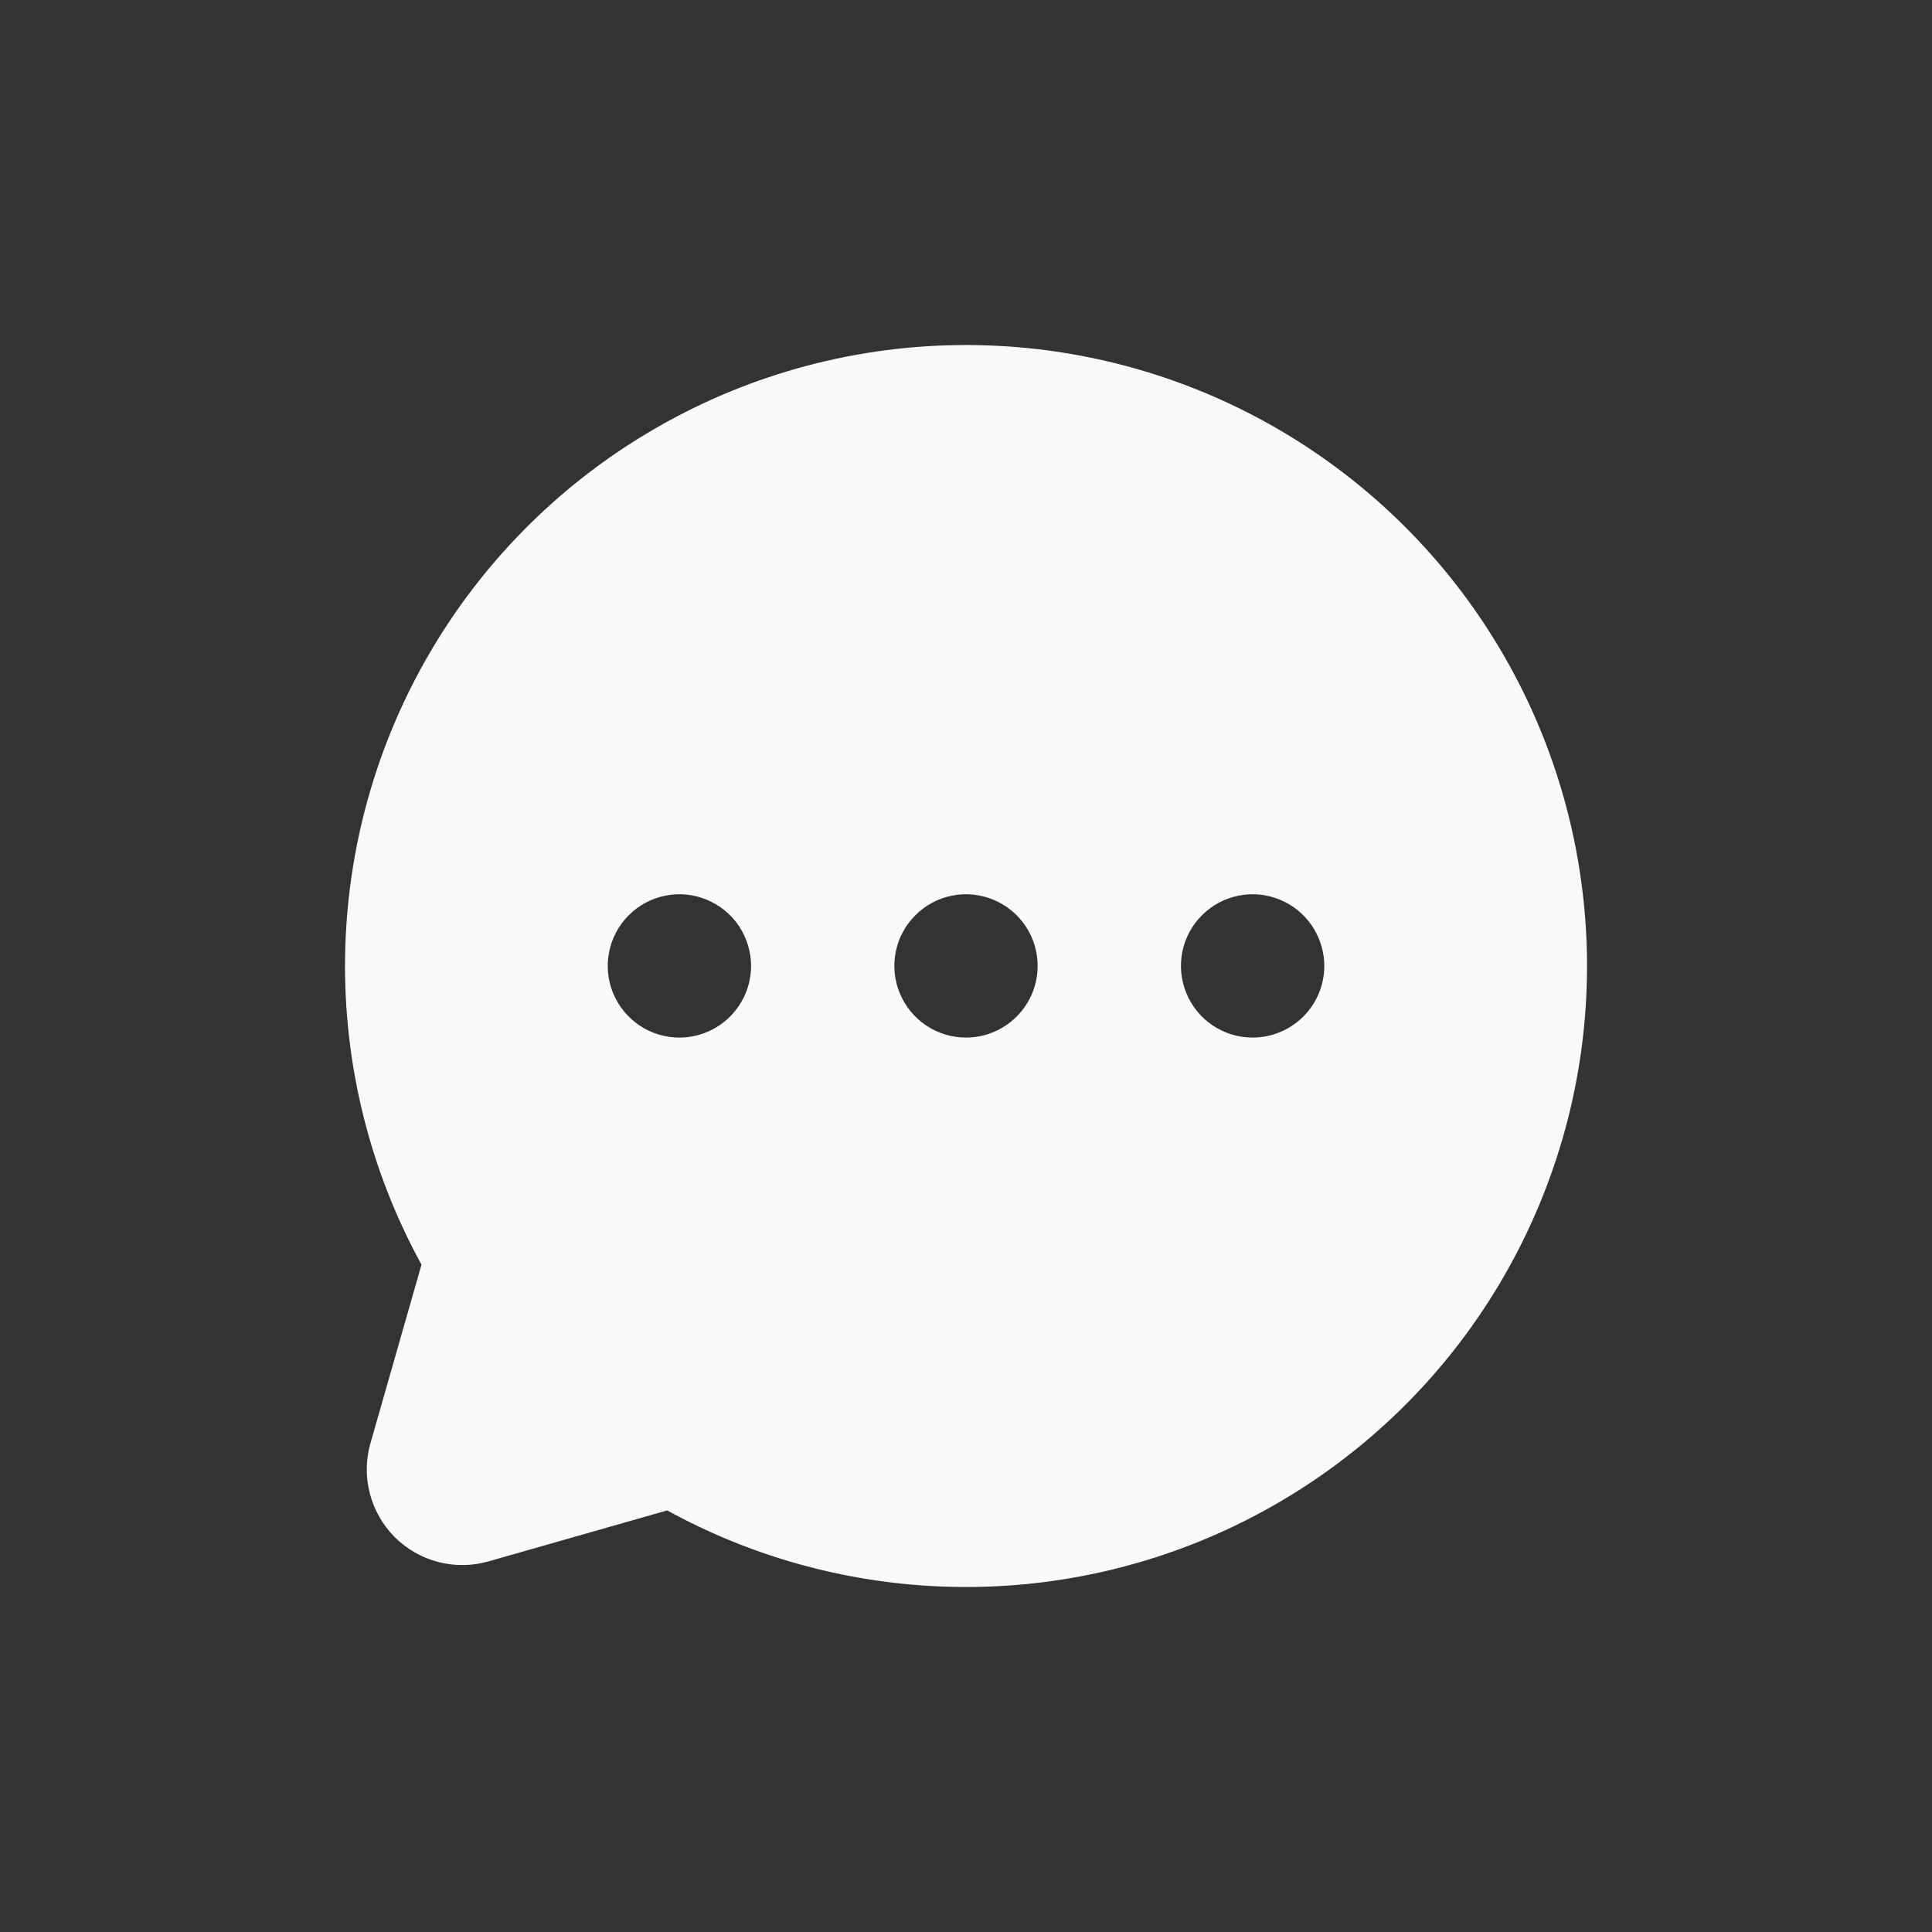 <svg width="24" height="24" viewBox="0 0 24 24" fill="none" xmlns="http://www.w3.org/2000/svg">
<rect x="0" y="0" width="24" height="24" fill="#333333" stroke="none"/>
<path d="M12 4.286C10.66 4.286 9.343 4.635 8.18 5.299C7.016 5.962 6.045 6.918 5.362 8.07C4.679 9.223 4.309 10.534 4.287 11.874C4.265 13.213 4.592 14.536 5.236 15.71L4.602 17.928C4.543 18.132 4.541 18.347 4.594 18.552C4.647 18.757 4.754 18.944 4.903 19.094C5.053 19.244 5.24 19.351 5.445 19.404C5.65 19.457 5.865 19.454 6.069 19.396L8.288 18.763C9.319 19.329 10.466 19.651 11.641 19.706C12.816 19.761 13.988 19.546 15.067 19.078C16.146 18.61 17.105 17.902 17.868 17.008C18.632 16.113 19.18 15.055 19.473 13.916C19.765 12.777 19.793 11.586 19.554 10.434C19.315 9.282 18.816 8.2 18.095 7.271C17.374 6.342 16.45 5.59 15.393 5.072C14.337 4.555 13.176 4.286 12 4.286ZM8.44 12.889C8.263 12.889 8.091 12.837 7.945 12.739C7.799 12.641 7.685 12.502 7.617 12.339C7.55 12.177 7.532 11.998 7.567 11.825C7.601 11.652 7.686 11.494 7.81 11.37C7.935 11.245 8.093 11.16 8.266 11.126C8.439 11.091 8.618 11.109 8.78 11.177C8.943 11.244 9.082 11.358 9.18 11.504C9.277 11.651 9.33 11.823 9.33 11.999C9.33 12.235 9.236 12.461 9.069 12.628C8.902 12.795 8.676 12.889 8.44 12.889ZM12 12.889C11.824 12.889 11.652 12.837 11.505 12.739C11.359 12.641 11.245 12.502 11.178 12.339C11.11 12.177 11.093 11.998 11.127 11.825C11.161 11.652 11.246 11.494 11.371 11.37C11.495 11.245 11.654 11.16 11.826 11.126C11.999 11.091 12.178 11.109 12.341 11.177C12.503 11.244 12.642 11.358 12.74 11.504C12.838 11.651 12.89 11.823 12.89 11.999C12.89 12.235 12.796 12.461 12.629 12.628C12.463 12.795 12.236 12.889 12 12.889ZM15.56 12.889C15.384 12.889 15.212 12.837 15.066 12.739C14.919 12.641 14.805 12.502 14.738 12.339C14.671 12.177 14.653 11.998 14.687 11.825C14.722 11.652 14.806 11.494 14.931 11.37C15.056 11.245 15.214 11.16 15.387 11.126C15.559 11.091 15.738 11.109 15.901 11.177C16.064 11.244 16.203 11.358 16.3 11.504C16.398 11.651 16.451 11.823 16.451 11.999C16.451 12.235 16.357 12.461 16.19 12.628C16.023 12.795 15.796 12.889 15.56 12.889Z" fill="#FAF8FB"/>
</svg>

